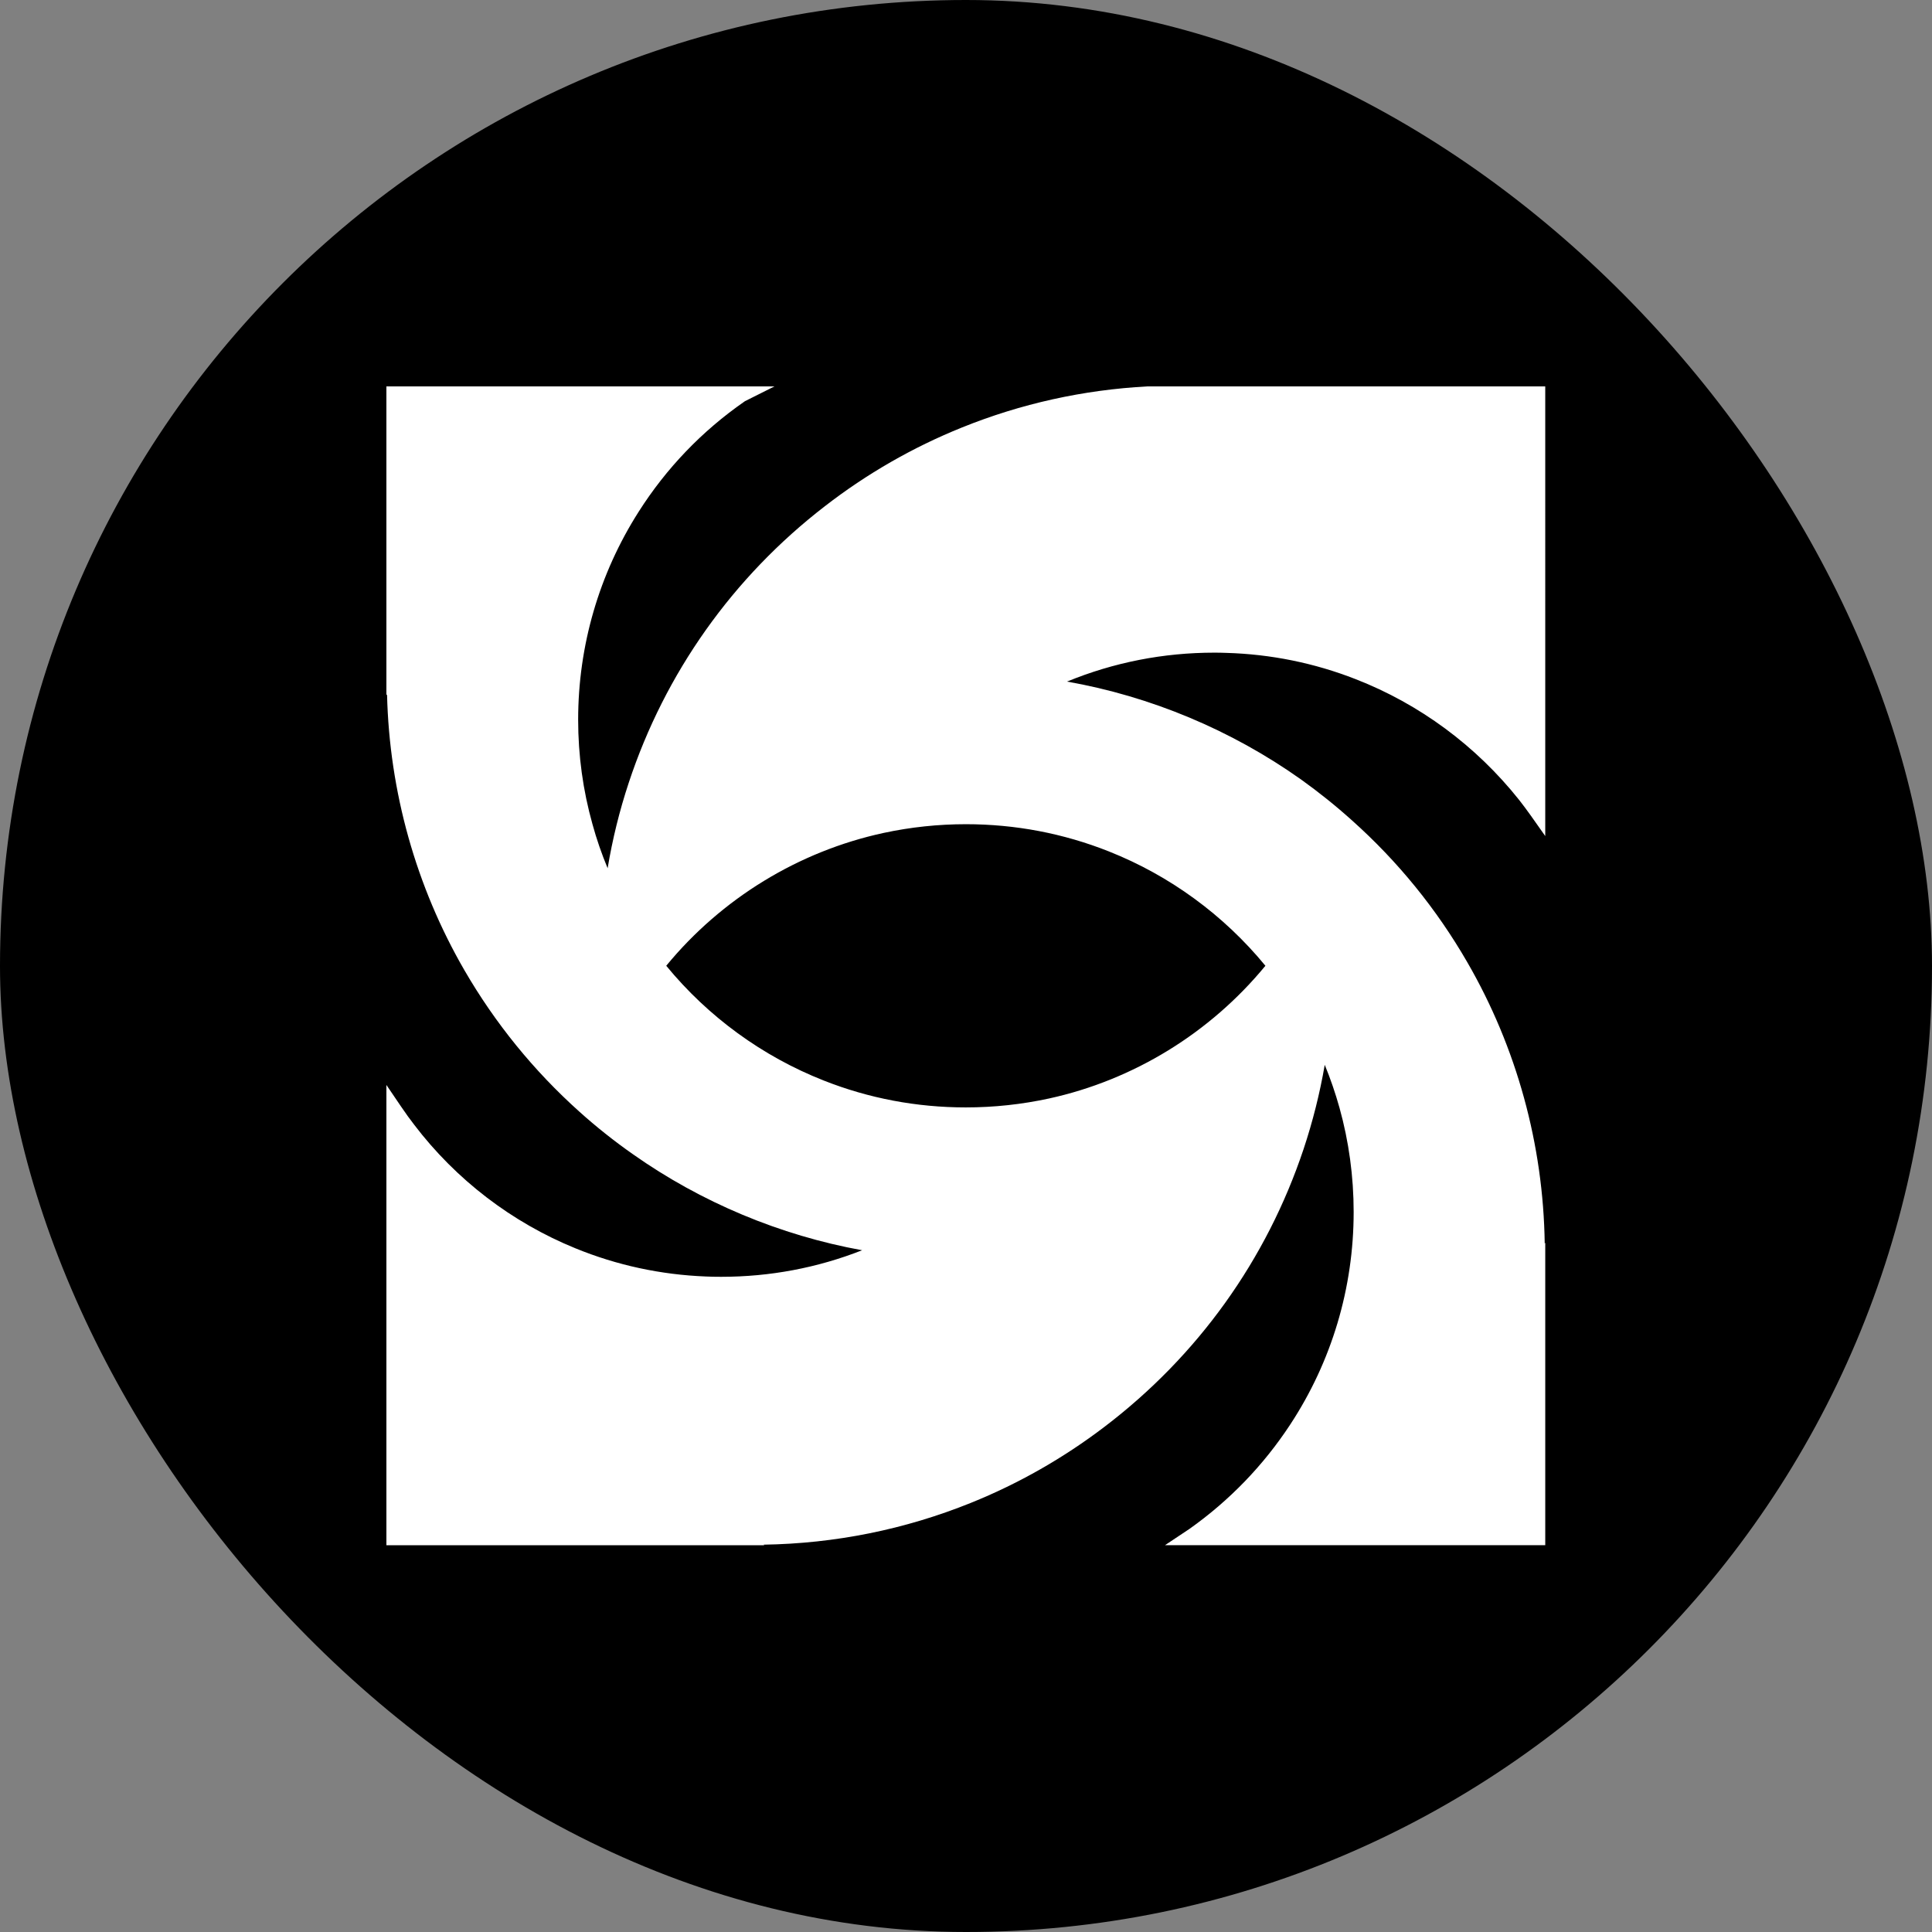 <svg xmlns="http://www.w3.org/2000/svg" version="1.1" xmlns:xlink="http://www.w3.org/1999/xlink" width="1000" height="1000"><rect width="100%" height="100%" fill="#808080" stroke="none"/><g clip-path="url(#SvgjsClipPath1225)"><rect width="1000" height="1000" fill="#000000"></rect><g transform="matrix(0.812,0,0,0.812,200,200)"><svg xmlns="http://www.w3.org/2000/svg" version="1.1" xmlns:xlink="http://www.w3.org/1999/xlink" width="738.68" height="738.68"><svg id="Layer_1" data-name="Layer 1" xmlns="http://www.w3.org/2000/svg" viewBox="0 0 738.68 738.68">
  <defs>
    <style>
      .cls-1 {
        fill: #fff;
        stroke-width: 0px;
      }
    </style>
  <clipPath id="SvgjsClipPath1225"><rect width="1000" height="1000" x="0" y="0" rx="500" ry="500"></rect></clipPath></defs>
  <path class="cls-1" d="m485.41,0h-.27c-40.87,2.18-80.69,11-118.33,26.22-31.21,12.58-60.6,29.46-87.33,50.17-58.62,45.23-101.85,106.18-125,176.25-5.89,17.78-10.39,36.05-13.46,54.5-3.81-9.16-7.04-18.52-9.64-27.99-6.07-21.56-9.15-43.97-9.15-66.64,0-47.14,13.33-92.98,38.55-132.58,17.68-27.82,40.38-51.47,67.46-70.29l.35-.24L247.37,0H0v196.84l.41-.54c1.46,61.85,18.43,122.47,49.3,175.81,19.56,33.78,44.2,64.11,73.24,90.15,10.76,9.69,22.3,18.86,34.29,27.25,43.39,30.59,93.75,51.66,146.02,61.14-28.58,11.23-58.78,16.93-89.88,16.93-3.7,0-6.78-.06-9.71-.2-28.76-1.12-56.7-7.15-83.08-17.93-40.62-16.54-76.18-43.77-102.82-78.73-2.67-3.43-5.36-7.16-8.51-11.79l-9.26-13.64v293.39h240.9l-.47-.35c45.63-.71,90.07-9.68,132.2-26.68,30.25-12.2,58.82-28.46,84.92-48.32,59.57-45.24,103.52-106.52,127.11-177.23,5.85-17.59,10.36-35.57,13.47-53.64,3.62,8.8,6.76,17.95,9.39,27.34,5.99,21.47,9.04,43.83,9.04,66.46,0,48.42-14,95.3-40.48,135.56-17.1,26.02-38.68,48.37-64.15,66.43l-.41.27-1.29.86-13.95,9.29h242.41v-192.86l-.34.57c-.88-63.07-17.9-124.97-49.37-179.35-19.56-33.88-44.25-64.26-73.4-90.31-10.26-9.24-21.23-18.06-32.62-26.2-44.39-31.48-95.85-52.98-149.11-62.36,29.8-12.23,61.4-18.44,94-18.44,2.52,0,5.04.05,7.56.15,28.44.83,56.15,6.46,82.4,16.74,40.76,15.86,76.8,42.49,104.24,77.01,2.4,3.1,4.99,6.5,7.43,9.96l9.21,13.05V0h-253.27Zm-24.79,296.46c38.75,15.38,73.14,40.52,99.69,72.85-35.21,42.82-84,72.79-137.83,84.58-17.39,3.79-35.26,5.71-53.11,5.71-31.36,0-61.85-5.77-90.6-17.14-39.07-15.39-73.7-40.64-100.39-73.15,35.32-42.96,84.38-72.96,138.58-84.68,17.19-3.69,34.83-5.56,52.41-5.56,31.51,0,62.21,5.85,91.26,17.39Z"></path>
</svg></svg></g></g></svg>